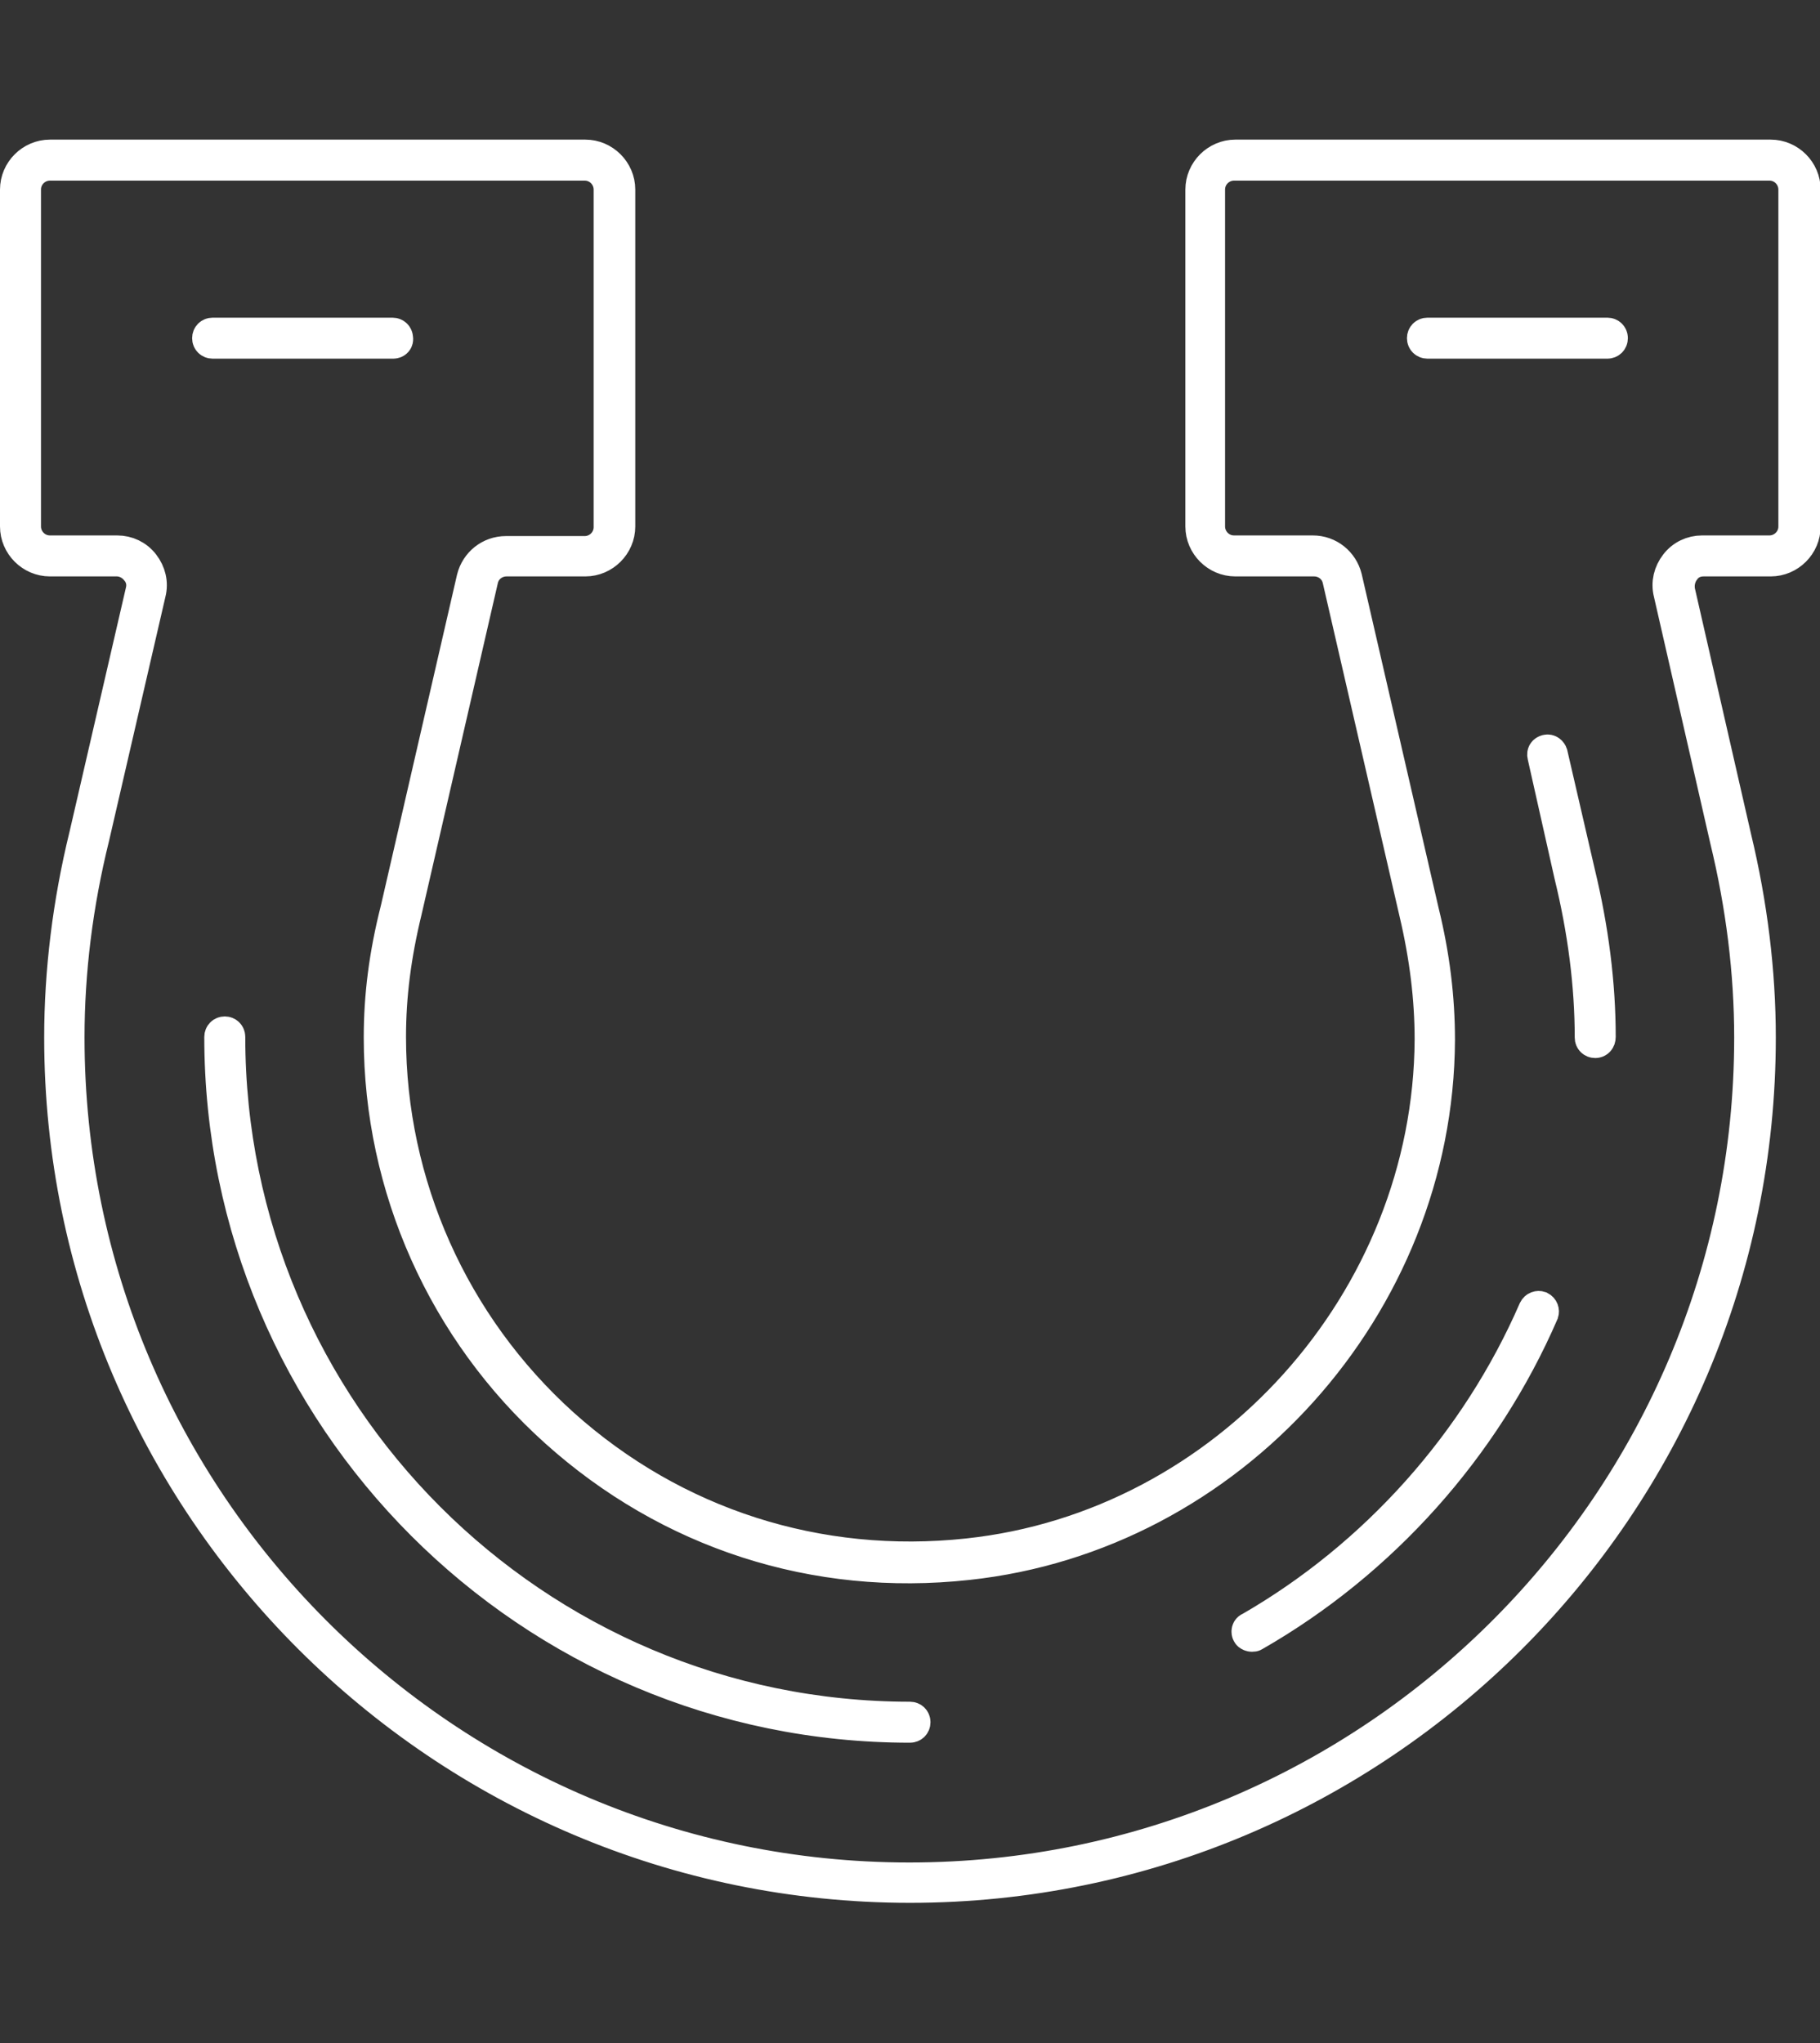 <?xml version="1.0" encoding="utf-8"?>
<!-- Generator: Adobe Illustrator 27.5.0, SVG Export Plug-In . SVG Version: 6.00 Build 0)  -->
<svg version="1.1" id="Слой_1" xmlns="http://www.w3.org/2000/svg" xmlns:xlink="http://www.w3.org/1999/xlink" x="0px" y="0px"
	 viewBox="0 0 284.2 319" style="enable-background:new 0 0 284.2 319;" xml:space="preserve">
<rect x="0" y="0" width="284.2" height="319" fill="#333333" stroke="none"/>
<style type="text/css">
	.st0{display:none;fill:#A06D71;stroke:url(#SVGID_1_);stroke-width:5;stroke-miterlimit:10;}
	.st1{display:none;}
	.st2{display:inline;}
	.st3{fill:none;stroke:#FFFFFF;stroke-width:5;stroke-miterlimit:10;}
</style>
<linearGradient id="SVGID_1_" gradientUnits="userSpaceOnUse" x1="-36.6" y1="132.85" x2="423.8" y2="132.85" gradientTransform="matrix(1 0 0 -1 0 320)">
	<stop  offset="0" style="stop-color:#FFFFFF"/>
	<stop  offset="1" style="stop-color:#D8D7D9"/>
</linearGradient>
<rect x="-34.1" y="-28.2" class="st0" width="455.4" height="430.7"/>
<g class="st1">
	<g class="st2">
		<g>
			<path class="st3" d="M197.2,316.5H75.9c-0.4,0-0.8-0.4-0.8-0.8c0-22.6,2.2-45.2,6.5-67.4c3.1-15.7,7.3-31.4,12.5-46.5
				c8.2-23.9,19.1-47,32.2-68.6l27.1-44.4C139.8,94,125.6,96.5,111,96c-13-0.4-25.8-3-37.9-7.8L72.6,88c-3,0.1-5.6,1.9-6.7,4.7
				l-12.6,31.5c-1.9,4.6-6.3,7.6-11.3,7.6H3.3c-0.4,0-0.8-0.4-0.8-0.8V3.3c0-0.4,0.4-0.8,0.8-0.8h31.9c2.6,0,5.1,0.9,7.4,2.6
				c11.7,8.6,26.5,11.8,40.7,8.6l28.3-6.4c14-3.2,28.7-0.2,41.3,8.3l4.5,3c17.6,11.9,44,9,60-6.5c10.8-10.5,27.5-10.5,38,0l26,26
				c0.3,0.3,0.3,0.7,0.1,1c-39.7,56.4-66.1,120.3-76.3,184.9c-4.8,30.2-7.2,61-7.2,91.6C198,316.1,197.7,316.5,197.2,316.5z
				 M76.7,314.8h119.7c0-30.4,2.5-61,7.2-91.1c10.2-64.6,36.6-128.5,76.2-185l-25.5-25.5c-9.8-9.8-25.5-9.8-35.7,0.1
				c-16.6,16-43.9,19-62.1,6.7l-4.5-3c-12.2-8.2-26.4-11.1-40-8l-28.3,6.4c-14.6,3.3-30,0.1-42-8.9c-2-1.5-4.3-2.3-6.5-2.3H4.1v126
				h37.8c4.3,0,8.2-2.6,9.8-6.6L64.3,92c1.4-3.4,4.7-5.7,8.4-5.7c0.1,0,0.2,0,0.3,0.1l0.6,0.3c12,4.8,24.5,7.3,37.4,7.7
				c15.2,0.5,30-2.3,44-8c0.3-0.1,0.7,0,0.9,0.2c0.2,0.3,0.3,0.6,0.1,0.9L127.7,134c-13.1,21.5-23.9,44.5-32.1,68.3
				c-5.2,15.1-9.4,30.6-12.4,46.3C78.9,270.4,76.7,292.6,76.7,314.8z"/>
		</g>
		<g>
			<path class="st3" d="M191.5,176c-0.1,0-0.1,0-0.2,0c-0.4-0.1-0.7-0.6-0.6-1c3.3-12.2,7.3-24.5,11.8-36.6c0.2-0.4,0.6-0.6,1-0.5
				c0.4,0.2,0.6,0.6,0.5,1c-4.5,12-8.4,24.2-11.7,36.4C192.1,175.8,191.8,176,191.5,176z"/>
		</g>
		<g>
			<path class="st3" d="M176.9,260.7L176.9,260.7c-0.5,0-0.8-0.4-0.8-0.9c1.2-13.4,2.9-27,5-40.2c0.1-0.4,0.5-0.8,0.9-0.7
				s0.7,0.5,0.7,0.9c-2.1,13.2-3.8,26.7-5,40.1C177.7,260.4,177.3,260.7,176.9,260.7z"/>
		</g>
	</g>
	<g class="st2">
		<path class="st3" d="M114.2,76.1c-0.6,0-1.3,0-1.9,0c-7.9-0.2-15.6-1.8-23-4.7c-0.4-0.2-0.6-0.6-0.5-1c0.2-0.4,0.6-0.6,1-0.5
			c7.2,2.9,14.7,4.4,22.4,4.6c9.1,0.3,17.9-1.3,26.4-4.8c0.4-0.2,0.9,0,1,0.4c0.2,0.4,0,0.9-0.4,1.1
			C131.3,74.4,122.8,76.1,114.2,76.1z"/>
	</g>
</g>
<g class="st1">
	<g class="st2">
		<g>
			<path class="st3" d="M194,248.9c-0.2,0-0.3-0.1-0.4-0.2c-0.3-0.2-0.3-0.7-0.1-1c6.7-7.9,11.3-17.4,13.6-27.5
				c0.5-2.1,0.8-4.2,1.1-6.3c3.4-27.1-12.5-53.9-38.7-65l-37.2-15.8c-9.7-4.1-15.8-13.8-14.7-23.1c0.1-0.9,0.3-1.8,0.5-2.7
				c2.1-9.3,9.7-16.9,19.1-18.9c8-1.7,15.8,0.1,21.9,5.1c5.1,4.1,8.4,10,9.3,16.4c0.2,1.6,1.7,2.8,3.4,2.8H205c1,0,2-0.4,2.6-1.1
				c0.7-0.7,1-1.6,0.9-2.5c-1.2-18.2-10-35.2-24.2-46.7c-6.4-5.2-13.8-9.1-22-11.6c-0.3-0.1-0.5-0.4-0.5-0.7V25.8
				c0-1.9-1.6-3.5-3.5-3.5h-33.1c-1.9,0-3.5,1.6-3.5,3.5v25c0,0.3-0.2,0.6-0.5,0.7c-9.9,3.4-19,9.2-26.2,16.9c-0.3,0.3-0.7,0.3-1,0
				s-0.3-0.7,0-1c7.3-7.7,16.3-13.5,26.3-17.1V25.8c0-2.7,2.2-4.9,4.9-4.9h33.1c2.7,0,4.9,2.2,4.9,4.9v23.8
				c8.2,2.6,15.6,6.5,22,11.7c14.5,11.8,23.5,29.2,24.7,47.7c0.1,1.3-0.4,2.6-1.3,3.5c-0.9,1-2.3,1.6-3.6,1.6h-33.3
				c-2.4,0-4.5-1.7-4.8-4c-0.8-6.1-3.9-11.6-8.8-15.5c-5.8-4.7-13.2-6.4-20.8-4.8c-8.8,1.9-16.1,9-18,17.8c-0.2,0.9-0.3,1.7-0.4,2.5
				c-1.1,8.7,4.7,17.8,13.8,21.7l37.2,15.8c26.8,11.4,43.1,38.7,39.6,66.5c-0.3,2.1-0.6,4.3-1.1,6.4c-2.3,10.3-7.1,20-13.9,28.1
				C194.4,248.8,194.2,248.9,194,248.9z"/>
		</g>
		<g>
			<path class="st3" d="M158.3,298.1h-33.1c-2.7,0-4.9-2.2-4.9-4.9v-24.5c-7.1-2.5-13.7-6.3-19.6-11C86.2,245.9,77.2,228.5,76,210
				c-0.1-1.3,0.4-2.6,1.3-3.5c0.9-1,2.3-1.6,3.6-1.6h33.3c2.4,0,4.5,1.7,4.8,4c0.8,6.1,3.9,11.6,8.8,15.5c5.8,4.7,13.2,6.4,20.8,4.8
				c8.8-1.9,16.1-9,18-17.8c0.2-0.9,0.3-1.7,0.4-2.5c0.3-2.8,0-5.6-1-8.4c-2.1-5.8-6.9-10.7-12.8-13.3L116,171.4
				c-26.8-11.4-43.1-38.7-39.6-66.5c0.3-2.1,0.6-4.3,1.1-6.4c0.1-0.4,0.4-0.6,0.8-0.5s0.6,0.5,0.5,0.8c-0.5,2.1-0.8,4.2-1.1,6.3
				c-3.4,27.1,12.5,53.9,38.7,65l37.2,15.8c6.3,2.7,11.4,7.9,13.6,14.1c1.1,3,1.5,6.1,1.1,9c-0.1,0.8-0.3,1.7-0.5,2.7
				c-2.1,9.3-9.7,16.9-19.1,18.9c-8,1.7-15.8-0.1-21.9-5.1c-5.1-4.1-8.4-10-9.3-16.4c-0.2-1.6-1.7-2.8-3.4-2.8H80.9
				c-1,0-1.9,0.4-2.6,1.1c-0.7,0.7-1,1.6-0.9,2.5c1.2,18.2,10,35.2,24.2,46.7c5.9,4.8,12.5,8.5,19.6,11c0.3,0.1,0.5,0.4,0.5,0.7v25
				c0,1.9,1.6,3.5,3.5,3.5h33.1c1.9,0,3.5-1.6,3.5-3.5V269c0-0.3,0.2-0.6,0.5-0.7c5.3-1.6,10.4-3.9,15.2-6.8c0.3-0.2,0.8-0.1,1,0.2
				c0.2,0.3,0.1,0.8-0.2,1c-4.7,2.9-9.7,5.1-15,6.8v23.8C163.2,295.9,161,298.1,158.3,298.1z"/>
		</g>
	</g>
	<g class="st2">
		<path class="st3" d="M31.4,188.3c-15.9,0-28.9-12.9-28.9-28.9c0-15.9,12.9-28.9,28.9-28.9s28.9,12.9,28.9,28.9
			C60.2,175.4,47.3,188.3,31.4,188.3z M31.4,132c-15.1,0-27.5,12.3-27.5,27.5c0,15.1,12.3,27.5,27.5,27.5s27.5-12.3,27.5-27.5
			C58.8,144.3,46.5,132,31.4,132z"/>
	</g>
	<g class="st2">
		<path class="st3" d="M252.9,188.3c-15.9,0-28.9-12.9-28.9-28.9c0-15.9,12.9-28.9,28.9-28.9s28.9,12.9,28.9,28.9
			C281.7,175.4,268.8,188.3,252.9,188.3z M252.9,132c-15.1,0-27.5,12.3-27.5,27.5c0,15.1,12.3,27.5,27.5,27.5
			c15.2,0,27.5-12.3,27.5-27.5S268,132,252.9,132z"/>
	</g>
</g>
<g class="st1">
	<g class="st2">
		<path class="st3" d="M228,292.3c-0.1,0-0.2,0-0.3-0.1l-85.5-45l-85.5,45c-0.2,0.1-0.5,0.1-0.7-0.1s-0.3-0.4-0.3-0.7L72,196.2
			L2.7,128.8c-0.2-0.2-0.3-0.5-0.2-0.7c0.1-0.3,0.3-0.4,0.6-0.5l95.6-13.9L141.5,27c0.2-0.5,1-0.5,1.3,0l17.4,35.3
			c0.2,0.3,0,0.8-0.3,0.9c-0.3,0.2-0.8,0-0.9-0.3l-16.8-34l-42.3,85.7c-0.1,0.2-0.3,0.4-0.5,0.4L4.7,128.8l68.4,66.7
			c0.2,0.2,0.2,0.4,0.2,0.6l-16.2,94.2l84.6-44.5c0.2-0.1,0.4-0.1,0.7,0l84.6,44.5l-16.2-94.2c0-0.2,0-0.5,0.2-0.6l68.4-66.7
			L185,115c-0.2,0-0.4-0.2-0.5-0.4l-11.8-23.9c-0.2-0.3,0-0.8,0.3-0.9c0.3-0.2,0.8,0,0.9,0.3l11.6,23.5l95.6,13.9
			c0.3,0,0.5,0.2,0.6,0.5s0,0.5-0.2,0.7l-69.2,67.4l16.3,95.2c0,0.3-0.1,0.5-0.3,0.7C228.3,292.2,228.1,292.3,228,292.3z"/>
	</g>
	<g class="st2">
		<g>
			<path class="st3" d="M43.2,137.7c-0.3,0-0.6-0.3-0.7-0.6c-0.1-0.4,0.2-0.7,0.6-0.8l39.8-5.8c0.4-0.1,0.7,0.2,0.8,0.6
				c0.1,0.4-0.2,0.7-0.6,0.8L43.2,137.7C43.3,137.7,43.3,137.7,43.2,137.7z"/>
		</g>
	</g>
	<g class="st2">
		<path class="st3" d="M197.1,226.8c-0.3,0-0.6-0.2-0.7-0.6l-6.4-37.1c0-0.2,0-0.5,0.2-0.6l12.5-12.2c0.3-0.3,0.7-0.3,1,0
			s0.3,0.7,0,1l-12.2,11.9l6.3,36.8c0.1,0.4-0.2,0.7-0.6,0.8C197.2,226.8,197.2,226.8,197.1,226.8z"/>
	</g>
</g>
<g class="st1">
	<g class="st2">
		<g>
			<path class="st3" d="M76.6,308.7c-40.8,0-74.1-33.2-74.1-74.1c0-24.6,12.2-47.6,32.7-61.4c0.4-0.2,0.9-0.2,1.1,0.2
				c0.3,0.4,0.2,0.9-0.2,1.1c-20,13.5-32,36-32,60.1c0,40,32.5,72.5,72.5,72.5c16.8,0,33.2-5.9,46.1-16.5c0.3-0.3,0.8-0.2,1.1,0.1
				c0.3,0.3,0.2,0.8-0.1,1.1C110.5,302.7,93.7,308.7,76.6,308.7z"/>
		</g>
		<g>
			<path class="st3" d="M125.6,181c-0.2,0-0.4-0.1-0.5-0.2c-2.5-2.3-5.2-4.4-8-6.3c-8.2-5.5-17.7-4.6-27.8-3.7
				c-4.1,0.4-8.3,0.8-12.7,0.8c-0.4,0-0.8-0.4-0.8-0.8c0-0.4,0.4-0.8,0.8-0.8c4.3,0,8.4-0.4,12.5-0.8c10.4-1,20.3-1.9,28.9,4
				c2.8,1.9,5.6,4.1,8.2,6.4c0.3,0.3,0.3,0.8,0.1,1.1C126.1,180.9,125.8,181,125.6,181z"/>
		</g>
		<g>
			<path class="st3" d="M207.7,308.7c-40.8,0-74.1-33.2-74.1-74.1c0-24.6,12.2-47.6,32.7-61.4c0.4-0.2,0.9-0.2,1.1,0.2
				c0.2,0.4,0.1,0.9-0.2,1.1c-20,13.5-32,36-32,60.1c0,40,32.5,72.5,72.5,72.5s72.5-32.5,72.5-72.5c0-24.1-12-46.6-32-60.1
				c-8.1-5.5-17.7-4.6-27.8-3.7c-4.1,0.4-8.3,0.8-12.7,0.8c-0.4,0-0.8-0.4-0.8-0.8c0-0.4,0.4-0.8,0.8-0.8c4.3,0,8.4-0.4,12.5-0.8
				c10.4-1,20.3-1.9,28.9,4c20.5,13.8,32.7,36.8,32.7,61.4C281.7,275.5,248.5,308.7,207.7,308.7z"/>
		</g>
	</g>
	<g class="st2">
		<path class="st3" d="M198.7,146.4c-0.3,0-0.6-0.2-0.7-0.5l-12.1-28.6c-0.2-0.4,0-0.9,0.4-1.1s0.9,0,1,0.4l12.1,28.6
			c0.2,0.4,0,0.9-0.4,1C198.9,146.4,198.8,146.4,198.7,146.4z"/>
	</g>
	<g class="st2">
		<path class="st3" d="M85.5,146.4c-0.1,0-0.2,0-0.3-0.1c-0.4-0.2-0.6-0.6-0.4-1l56.6-133.5c0.2-0.4,0.7-0.6,1.1-0.4
			c0.4,0.2,0.6,0.6,0.4,1.1L86.3,145.9C86.1,146.2,85.8,146.4,85.5,146.4z"/>
	</g>
	<g class="st2">
		<path class="st3" d="M214.7,102.9c-16.2,0-40.7-2.9-56.1-18.3C134,60.1,141.3,12.5,141.3,12c0-0.3,0.3-0.6,0.7-0.7
			c0.5-0.1,48.1-7.3,72.7,17.3l0,0c24.6,24.6,17.3,72.2,17.3,72.7c0,0.3-0.3,0.6-0.7,0.7C231.1,101.9,224.3,102.9,214.7,102.9z
			 M142.8,12.8c-0.7,5.5-5.7,48.2,16.9,70.7c22.6,22.6,65.2,17.6,70.7,16.9c0.7-5.5,5.6-48.2-16.9-70.7S148.3,12.1,142.8,12.8z"/>
	</g>
	<g class="st2">
		<path class="st3" d="M196.4,67.2c-0.2,0-0.4-0.1-0.6-0.2l-54.3-54.3c-0.3-0.3-0.3-0.8,0-1.1s0.8-0.3,1.1,0L197,65.8
			c0.3,0.3,0.3,0.8,0,1.1C196.8,67.1,196.6,67.2,196.4,67.2z"/>
	</g>
</g>
<g class="st1">
	<g class="st2">
		<path class="st3" d="M142.1,160.3c-0.5,0-0.8-0.4-0.8-0.8c0-0.5,0.4-0.8,0.8-0.8c14.2,0,27.7-6.2,37-16.9l35.8-41.3
			c0-0.1,0.1-0.2,0.1-0.3c9.4-10.5,13.6-24.6,11.5-38.7C223.5,41.2,207.2,25,187,22c-17.1-2.5-33.7,4-44.3,17.5
			c-0.3,0.4-1,0.4-1.3,0C130.8,26,114.2,19.5,97.1,22c-16.5,2.4-30.6,13.7-36.8,29.4c-0.2,0.4-0.7,0.6-1.1,0.5
			c-0.4-0.2-0.6-0.6-0.5-1.1c6.4-16.2,21-27.9,38.1-30.4c17.4-2.5,34.2,3.9,45.2,17.3c11-13.4,27.8-19.9,45.2-17.3
			c20.9,3.1,37.8,19.9,40.9,40.9c2.1,14.4-2.1,28.9-11.7,39.8c0,0.1-0.1,0.2-0.1,0.2l-36,41.5C170.8,153.9,156.8,160.3,142.1,160.3z
			"/>
	</g>
	<g class="st2">
		<path class="st3" d="M179.8,299.1c-14.6,0-28.3-6.4-37.7-17.9c-11,13.4-27.8,19.9-45.2,17.3C76,295.4,59.2,278.6,56,257.7
			c-2.1-14.4,2.1-28.9,11.7-39.8c0-0.1,0.1-0.2,0.1-0.2l36-41.5c9.6-11.1,23.6-17.5,38.3-17.5c0.5,0,0.8,0.4,0.8,0.8
			c0,0.5-0.4,0.8-0.8,0.8c-14.2,0-27.7,6.2-37,16.9l-35.8,41.3c0,0.1-0.1,0.2-0.1,0.3c-9.4,10.5-13.6,24.6-11.5,38.7
			c3,20.3,19.3,36.5,39.5,39.5c17.1,2.5,33.7-4,44.3-17.5c0.2-0.2,0.4-0.3,0.7-0.3l0,0c0.3,0,0.5,0.1,0.7,0.3
			c10.6,13.5,27.2,20,44.3,17.5c17.2-2.6,32-15,37.6-31.6c0.1-0.4,0.6-0.6,1-0.5s0.7,0.6,0.5,1c-5.8,17.2-21.1,30.1-38.9,32.7
			C184.8,298.9,182.3,299.1,179.8,299.1z"/>
	</g>
	<g class="st2">
		<path class="st3" d="M232.9,246.1c-11.9,0-23.4-4.3-32.4-12.3c-0.1,0-0.2-0.1-0.2-0.1l-41.5-36c-11.1-9.6-17.5-23.6-17.5-38.3
			c0-0.5,0.4-0.8,0.8-0.8c0.5,0,0.8,0.4,0.8,0.8c0,14.2,6.2,27.7,16.9,37l41.3,35.8c0.1,0,0.2,0.1,0.2,0.1
			c10.5,9.4,24.6,13.6,38.7,11.5c20.3-3,36.5-19.3,39.5-39.5c2.5-17.1-4-33.7-17.5-44.3c-0.2-0.2-0.3-0.4-0.3-0.6
			c0-0.3,0.1-0.5,0.3-0.6c13.5-10.6,20-27.2,17.5-44.3c-2.3-15.6-12.8-29.4-27.4-36c-0.4-0.2-0.6-0.7-0.4-1.1
			c0.2-0.4,0.7-0.6,1.1-0.4c15.1,6.8,26,21,28.4,37.2c2.6,17.3-3.9,34.2-17.3,45.2c13.4,11,19.9,27.8,17.3,45.2
			c-3.1,21-19.9,37.8-40.9,40.9C237.8,245.9,235.4,246.1,232.9,246.1z"/>
	</g>
	<g class="st2">
		<path class="st3" d="M35.2,243.4c-0.1,0-0.2,0-0.3,0c-16.8-6-29.3-21.2-31.9-38.6s3.9-34.2,17.3-45.2C7,148.4,0.5,131.6,3.1,114.3
			C6.2,93.3,23,76.5,44,73.4c14.5-2.2,28.9,2.1,39.8,11.7c0.1,0,0.2,0.1,0.2,0.1l41.5,36c6.4,5.6,11.4,12.7,14.3,20.6
			c0.2,0.4-0.1,0.9-0.5,1.1c-0.4,0.2-0.9-0.1-1.1-0.5c-2.8-7.6-7.6-14.5-13.9-19.9L83.1,86.7c-0.1,0-0.2-0.1-0.2-0.1
			C72.3,77.1,58.2,72.9,44.2,75C23.9,78,7.7,94.3,4.7,114.5c-2.5,17.1,4,33.7,17.5,44.3c0.2,0.2,0.3,0.4,0.3,0.6
			c0,0.3-0.1,0.5-0.3,0.6c-13.5,10.8-20,27.3-17.5,44.4c2.5,16.9,14.6,31.5,30.8,37.3c0.4,0.2,0.7,0.6,0.5,1.1
			C35.9,243.1,35.5,243.4,35.2,243.4z"/>
	</g>
</g>
<g class="st1">
	<g class="st2">
		<path class="st3" d="M127.3,299.1c-19.2,0-37.8-4-54.7-11.9c-4.1-1.9-9-1.7-13.8,0.6c-12.9,6.1-28.4,3.5-38.5-6.6
			s-12.7-25.5-6.6-38.5c2.3-4.8,2.5-9.7,0.6-13.8c-14.1-30.4-15.6-66-4.3-100.4c0.1-0.4,0.6-0.6,1-0.5c0.4,0.1,0.7,0.6,0.5,1
			c-11.2,33.9-9.7,69.2,4.3,99.3c2.1,4.5,1.9,9.9-0.6,15.2c-5.9,12.3-3.3,27,6.3,36.6s24.3,12.1,36.6,6.3c5.3-2.5,10.7-2.7,15.2-0.6
			c22.9,10.6,48.9,14.1,75.3,10.1c31.6-4.8,62.1-20.5,85.7-44.1c44.5-44.5,58.2-109.2,34.1-161c-2.1-4.5-1.9-9.9,0.6-15.2
			c5.9-12.3,3.3-27-6.2-36.6c-9.6-9.6-24.3-12.1-36.6-6.3c-5.3,2.5-10.7,2.7-15.2,0.6c-23.4-10.9-50-14.3-77-9.8
			c-0.4,0-0.9-0.2-0.9-0.7c-0.1-0.4,0.2-0.9,0.7-0.9c27.4-4.5,54.3-1.1,78,9.9c4.1,1.9,9,1.7,13.8-0.6c12.9-6.1,28.4-3.5,38.5,6.6
			c10.1,10.1,12.7,25.5,6.6,38.5c-2.3,4.8-2.5,9.7-0.6,13.8c24.4,52.5,10.6,117.9-34.4,162.9c-23.9,23.9-54.6,39.7-86.6,44.6
			C141.6,298.5,134.4,299.1,127.3,299.1z"/>
	</g>
	<g class="st2">
		<path class="st3" d="M49.3,67.5c-0.2,0-0.4-0.1-0.6-0.2c-0.3-0.3-0.3-0.8,0-1.1c8.9-8.9,18.8-16.8,29.5-23.4
			c0.4-0.2,0.9-0.1,1.1,0.3c0.2,0.4,0.1,0.9-0.3,1.1c-10.5,6.5-20.3,14.3-29.2,23.1C49.8,67.5,49.6,67.5,49.3,67.5z"/>
	</g>
</g>
<g class="st1">
	<g class="st2">
		<path class="st3" d="M118.3,299.1c-41.9,0-83.7-15.9-115.6-47.8c-0.3-0.3-0.3-0.8,0-1.1s0.8-0.3,1.1,0
			c63.1,63.2,165.9,63.2,229.1,0c63.2-63.1,63.2-165.9,0-229.1c-0.3-0.3-0.3-0.8,0-1.1c0.3-0.3,0.8-0.3,1.1,0
			c63.7,63.7,63.7,167.5,0,231.2C202.1,283.2,160.2,299.1,118.3,299.1z"/>
	</g>
	<g class="st2">
		<path class="st3" d="M118.3,259.9c-33.2,0-64.4-12.9-87.9-36.4c-0.3-0.3-0.3-0.8,0-1.1L205.1,47.8c0.3-0.3,0.8-0.3,1.1,0
			c23.5,23.5,36.4,54.7,36.4,87.9s-12.9,64.4-36.4,87.9C182.7,247,151.5,259.9,118.3,259.9z M32.1,223c47.9,47.3,125.4,47.1,173-0.5
			c23.2-23.2,36-54,36-86.8c0-32.5-12.6-63.1-35.4-86.2L32.1,223z"/>
	</g>
	<g class="st2">
		<path class="st3" d="M205.6,223.8c-0.2,0-0.4-0.1-0.5-0.2l-87.3-87.3c-0.2-0.2-0.3-0.6-0.2-0.8c0.1-0.3,0.4-0.4,0.7-0.5l123.3,7.2
			c0.4,0,0.7,0.4,0.7,0.8c0,0.4-0.4,0.7-0.8,0.7l-121.3-7.1l85.9,85.9c0.3,0.3,0.3,0.8,0,1.1C206,223.7,205.8,223.8,205.6,223.8z"/>
	</g>
	<g class="st2">
		<path class="st3" d="M125.5,259.7c-0.4,0-0.7-0.3-0.8-0.7l-7.2-123.3c0-0.4,0.3-0.8,0.7-0.8c0.4,0,0.8,0.3,0.8,0.7l7.2,123.3
			C126.3,259.3,126,259.7,125.5,259.7L125.5,259.7z"/>
	</g>
</g>
<g class="st1">
	<g class="st2">
		<path class="st3" d="M142.1,283c-0.2,0-0.4-0.1-0.5-0.3L2.7,110.7c-0.2-0.2-0.2-0.5-0.1-0.7c0.1-0.2,0.4-0.4,0.6-0.4h111.1
			c0.4,0,0.7,0.3,0.7,0.7c0,0.4-0.3,0.7-0.7,0.7H4.6l137.5,170.2l138.4-171.4c0.2-0.3,0.7-0.3,1-0.1c0.3,0.2,0.3,0.7,0.1,1
			l-138.9,172C142.5,282.9,142.3,283,142.1,283z"/>
	</g>
	<g class="st2">
		<path class="st3" d="M281,111H147.6c-0.4,0-0.7-0.3-0.7-0.7c0-0.4,0.3-0.7,0.7-0.7H281c0.4,0,0.7,0.3,0.7,0.7S281.4,111,281,111z"
			/>
	</g>
	<g class="st2">
		<path class="st3" d="M281,111c-0.2,0-0.4-0.1-0.6-0.3l-54.9-73.4H142c-0.4,0-0.7-0.3-0.7-0.7s0.3-0.7,0.7-0.7h83.8
			c0.2,0,0.4,0.1,0.6,0.3l55.1,73.6c0.2,0.3,0.2,0.7-0.1,1C281.3,110.9,281.2,111,281,111z"/>
	</g>
	<g class="st2">
		<path class="st3" d="M3.2,111c-0.1,0-0.3,0-0.4-0.1c-0.3-0.2-0.4-0.7-0.1-1l55.1-73.6c0.1-0.2,0.3-0.3,0.6-0.3h83.8
			c0.4,0,0.7,0.3,0.7,0.7s-0.3,0.7-0.7,0.7H58.6L3.7,110.7C3.6,110.9,3.4,111,3.2,111z"/>
	</g>
	<g class="st2">
		<path class="st3" d="M142.1,283c-0.1,0-0.1,0-0.2,0c-0.4-0.1-0.6-0.5-0.5-0.9l50.9-171.8l-22.2-73.4c-0.1-0.4,0.1-0.8,0.5-0.9
			c0.4-0.1,0.8,0.1,0.9,0.5l22.2,73.6c0,0.1,0,0.3,0,0.4l-50.9,172C142.7,282.8,142.4,283,142.1,283z"/>
	</g>
	<g class="st2">
		<path class="st3" d="M103.1,151.3c-0.3,0-0.6-0.2-0.7-0.5l-11.9-40.3c0-0.1,0-0.3,0-0.4l22.2-73.6c0.1-0.4,0.5-0.6,0.9-0.5
			s0.6,0.5,0.5,0.9l-22.2,73.4l11.9,40.1c0.1,0.4-0.1,0.8-0.5,0.9C103.3,151.3,103.2,151.3,103.1,151.3z"/>
	</g>
	<g class="st2">
		<path class="st3" d="M142.1,283c-0.3,0-0.6-0.2-0.7-0.5l-25.5-86c-0.1-0.4,0.1-0.8,0.5-0.9c0.4-0.1,0.8,0.1,0.9,0.5l25.5,86
			c0.1,0.4-0.1,0.8-0.5,0.9C142.3,283,142.2,283,142.1,283z"/>
	</g>
</g>
<g>
	<g>
		<path class="st3" d="M142.1,294.6C69,294.6,9.4,235.1,9.4,162c0-10.3,1.3-21,3.9-31.6l8.8-38.1c0.3-1.2,0-2.4-0.8-3.3
			c-0.7-0.9-1.9-1.5-3-1.5H7.8c-2.9,0-5.3-2.4-5.3-5.3V29.6c0-2.9,2.4-5.3,5.3-5.3h83.6c2.9,0,5.3,2.4,5.3,5.3v52.6
			c0,2.9-2.4,5.3-5.3,5.3H79.1c-1.8,0-3.4,1.2-3.8,3l-11.9,51.7c-1.7,7-2.5,13.3-2.5,19.7c0,23,9.8,45,27,60.5
			c17.4,15.6,39.9,22.8,63.2,20.3c40.4-4.3,72.1-39.7,72.3-80.4c0-6.4-0.8-12.9-2.4-19.7l-12-52.1c-0.4-1.8-2-3-3.8-3h-12.3
			c-2.9,0-5.3-2.4-5.3-5.3V29.6c0-2.9,2.4-5.3,5.3-5.3h83.6c2.9,0,5.3,2.4,5.3,5.3v52.6c0,2.9-2.4,5.3-5.3,5.3H266
			c-1.2,0-2.3,0.5-3,1.5c-0.7,0.9-1,2.1-0.8,3.3l8.8,38.5c2.5,10.4,3.8,20.9,3.8,31.2C274.8,235.1,215.3,294.6,142.1,294.6z
			 M7.8,25.7c-2.1,0-3.9,1.7-3.9,3.9v52.6c0,2.1,1.7,3.9,3.9,3.9h10.5c1.6,0,3.1,0.7,4.1,2s1.4,2.9,1,4.5l-8.8,38.1
			c-2.6,10.5-3.9,21-3.9,31.3c0,72.4,58.9,131.3,131.3,131.3S273.3,234.4,273.3,162c0-10.2-1.3-20.6-3.8-30.9l-8.8-38.5
			c-0.4-1.6,0-3.2,1-4.5s2.5-2,4.1-2h10.5c2.1,0,3.9-1.7,3.9-3.9V29.6c0-2.1-1.7-3.9-3.9-3.9h-83.6c-2.1,0-3.9,1.7-3.9,3.9v52.6
			c0,2.1,1.7,3.9,3.9,3.9H205c2.5,0,4.6,1.7,5.2,4.1l12,52.1c1.7,6.9,2.5,13.5,2.5,20.1c-0.2,41.5-32.5,77.4-73.6,81.8
			c-23.8,2.6-46.6-4.8-64.3-20.7c-17.5-15.7-27.5-38.1-27.5-61.5c0-6.5,0.8-12.9,2.6-20l11.9-51.7c0.6-2.4,2.7-4.1,5.2-4.1h12.3
			c2.1,0,3.9-1.7,3.9-3.9V29.6c0-2.1-1.7-3.9-3.9-3.9H7.8z"/>
	</g>
	<g>
		<path class="st3" d="M249.1,162.7c-0.4,0-0.7-0.3-0.7-0.7c0-8.2-1.1-16.7-3.2-25.3L241,118c-0.1-0.4,0.1-0.7,0.5-0.8
			c0.4-0.1,0.7,0.2,0.8,0.5l4.3,18.6c2.1,8.7,3.2,17.3,3.2,25.6C249.8,162.4,249.5,162.7,249.1,162.7z"/>
	</g>
	<g>
		<path class="st3" d="M195.5,255.4c-0.2,0-0.5-0.1-0.6-0.3c-0.2-0.3-0.1-0.8,0.3-0.9c19.6-11.3,35.4-29,44.4-49.7
			c0.2-0.4,0.6-0.5,0.9-0.4c0.4,0.2,0.5,0.6,0.4,0.9c-9.1,21-25.1,38.9-45,50.3C195.8,255.4,195.6,255.4,195.5,255.4z"/>
	</g>
	<g>
		<path class="st3" d="M142.1,269.6c-59.4,0-107.7-48.3-107.7-107.7c0-0.4,0.3-0.7,0.7-0.7s0.7,0.3,0.7,0.7
			c0,58.6,47.7,106.3,106.3,106.3c0.4,0,0.7,0.3,0.7,0.7C142.8,269.3,142.5,269.6,142.1,269.6z"/>
	</g>
	<g>
		<g>
			<path class="st3" d="M251,53.5h-28.1c-0.4,0-0.7-0.3-0.7-0.7s0.3-0.7,0.7-0.7H251c0.4,0,0.7,0.3,0.7,0.7S251.4,53.5,251,53.5z"/>
		</g>
		<g>
			<path class="st3" d="M61.4,53.5H33.2c-0.4,0-0.7-0.3-0.7-0.7s0.3-0.7,0.7-0.7h28.1c0.4,0,0.7,0.3,0.7,0.7
				C62.1,53.2,61.8,53.5,61.4,53.5z"/>
		</g>
	</g>
</g>
<g class="st1">
	<g class="st2">
		<path class="st3" d="M142.1,291.3c-3,0-5.8-1.3-7.8-3.5l-112-129.3c-0.1-0.1-0.1-0.2-0.2-0.3c-15.3-17.5-22.2-40.8-18.7-64
			c5-33.7,32-60.7,65.7-65.7c28.2-4.2,55.4,6.5,73.1,28.4c17.7-22,45-32.5,73.1-28.4c33.7,5,60.7,32,65.7,65.7l0,0
			c3.5,23.2-3.4,46.5-18.9,64c0,0.1-0.1,0.2-0.1,0.3L150,287.8C147.9,290,145.1,291.3,142.1,291.3z M23.8,157.8l111.7,128.9
			c1.7,1.9,4.1,3,6.7,3c2.6,0,5-1.1,6.7-3l111.7-129c0-0.1,0.1-0.2,0.1-0.3c15.4-17.2,22.2-40.2,18.8-63.1
			C274.5,61.4,248,34.9,215,30c-27.9-4.2-54.9,6.6-72.3,28.6c-0.3,0.4-0.9,0.4-1.1,0c-17.4-22-44.4-32.7-72.3-28.6
			c-33,4.9-59.5,31.4-64.5,64.5c-3.4,22.9,3.4,45.9,18.8,63.1C23.7,157.6,23.7,157.7,23.8,157.8z"/>
	</g>
	<g class="st2">
		<path class="st3" d="M27.7,106.5c-0.4,0-0.7-0.3-0.7-0.7c0-29.5,24-53.5,53.5-53.5c0.4,0,0.7,0.3,0.7,0.7s-0.3,0.7-0.7,0.7
			c-28.7,0-52.1,23.4-52.1,52.1C28.5,106.1,28.1,106.5,27.7,106.5z"/>
	</g>
	<g class="st2">
		<g>
			<path class="st3" d="M191.2,204.5c-0.2,0-0.3-0.1-0.5-0.2c-0.3-0.3-0.3-0.7-0.1-1l27.3-31.6c0.3-0.3,0.7-0.3,1-0.1
				c0.3,0.3,0.3,0.7,0.1,1l-27.3,31.6C191.6,204.4,191.4,204.5,191.2,204.5z"/>
		</g>
		<g>
			<path class="st3" d="M155.8,245.4c-0.2,0-0.3-0.1-0.5-0.2c-0.3-0.3-0.3-0.7-0.1-1l17-19.6c0.3-0.3,0.7-0.3,1-0.1
				c0.3,0.3,0.3,0.7,0.1,1l-17,19.6C156.2,245.4,156,245.4,155.8,245.4z"/>
		</g>
	</g>
</g>
<g class="st1">
	<g class="st2">
		<path class="st3" d="M41.8,286.6c-10.4,0-20.4-4.1-27.8-11.5c-8.3-8.2-12.4-19.6-11.4-31.3l9.5-108.3
			c2.2-24.8,13.1-48.2,30.7-65.9c0.3-0.3,0.8-0.3,1.1,0s0.3,0.8,0,1.1c-17.3,17.3-28,40.4-30.2,64.9L4.2,243.9
			c-1,11.2,3,22.1,10.9,30.1c7.9,7.9,18.9,12,30.1,10.9l108.3-9.5c24.5-2.1,47.5-12.9,64.9-30.3c0.3-0.3,0.8-0.3,1.1,0
			s0.3,0.8,0,1.1c-17.6,17.6-41,28.5-65.9,30.7l-108.3,9.5C44.2,286.5,43,286.6,41.8,286.6z"/>
	</g>
	<g class="st2">
		<path class="st3" d="M43.4,70.9c-0.2,0-0.4-0.1-0.5-0.2c-0.3-0.3-0.3-0.8,0-1.1l6.8-6.8c13.8-13.8,31-23.5,49.9-28.1
			c0.4-0.1,0.8,0.2,0.9,0.6c0.1,0.4-0.2,0.8-0.6,0.9c-18.6,4.5-35.6,14.1-49.2,27.7L44,70.7C43.8,70.8,43.6,70.9,43.4,70.9z"/>
	</g>
	<g class="st2">
		<path class="st3" d="M219,246.4c-0.2,0-0.4-0.1-0.5-0.2c-0.3-0.3-0.3-0.8,0-1.1l6.8-6.8c40.1-40.1,41-104.8,2.1-144.3l-32.3-32.3
			c-15.7-15.5-35.7-25.1-57.8-27.8c-0.4-0.1-0.7-0.4-0.7-0.9c0.1-0.4,0.4-0.8,0.9-0.7c22.4,2.7,42.7,12.5,58.7,28.2
			c0.3,0.3,0.6,0.5,0.8,0.8l31.5,31.5c39.5,40.1,38.5,105.8-2.1,146.5l-6.8,6.8C219.4,246.3,219.2,246.4,219,246.4z"/>
	</g>
	<g class="st2">
		<path class="st3" d="M218.9,246.4c-0.3,0-0.5-0.1-0.7-0.4c-0.2-0.3-21.2-34.4-15.8-83.3c-35.6,21.7-82.5,7.5-83,7.4
			c-0.2-0.1-0.4-0.3-0.5-0.5c0-0.1-2.4-7.7-3.7-18.9c-0.1-0.4,0.2-0.8,0.7-0.9c0.4-0.1,0.8,0.2,0.9,0.7c1.2,9.6,3.1,16.5,3.6,18.2
			c4.6,1.3,49.2,13.3,82.6-8.2c0.3-0.2,0.6-0.2,0.8,0s0.4,0.4,0.4,0.7c-5.9,49.2,15.2,83.6,15.4,83.9c0.2,0.4,0.1,0.8-0.2,1.1
			C219.2,246.4,219.1,246.4,218.9,246.4z"/>
	</g>
	<g class="st2">
		<path class="st3" d="M116.9,114.7L116.9,114.7c-0.5-0.1-0.8-0.5-0.7-0.9c1.9-10.1,5.4-19.2,10.2-27.1C77.4,92,43.3,71,43,70.8
			c-0.4-0.2-0.5-0.7-0.2-1.1c0.2-0.4,0.7-0.5,1.1-0.2c0.3,0.2,34.7,21.4,83.9,15.4c0.3-0.1,0.6,0.1,0.7,0.4c0.2,0.3,0.2,0.6,0,0.8
			c-5.2,8.1-8.9,17.5-10.9,28C117.5,114.4,117.2,114.7,116.9,114.7z"/>
	</g>
	<g class="st2">
		<path class="st3" d="M214.2,80.5c-0.2,0-0.4-0.1-0.5-0.2c-0.3-0.3-0.3-0.8,0-1.1c18-18,41.9-27.9,67.3-27.9c0.4,0,0.8,0.3,0.8,0.8
			c0,0.4-0.3,0.8-0.8,0.8c-25,0-48.5,9.7-66.2,27.4C214.6,80.4,214.4,80.5,214.2,80.5z"/>
	</g>
	<g class="st2">
		<path class="st3" d="M60.1,125.8c-0.2,0-0.4-0.1-0.5-0.2c-0.3-0.3-0.3-0.8,0-1.1l5.8-5.8c0.3-0.3,0.8-0.3,1.1,0
			c0.3,0.3,0.3,0.8,0,1.1l-5.8,5.8C60.5,125.7,60.3,125.8,60.1,125.8z"/>
	</g>
	<g class="st2">
		<path class="st3" d="M87.4,200.3c-0.2,0-0.4-0.1-0.5-0.2c-0.3-0.3-0.3-0.8,0-1.1l5.8-5.8c0.3-0.3,0.8-0.3,1.1,0
			c0.3,0.3,0.3,0.8,0,1.1l-5.8,5.8C87.8,200.3,87.6,200.3,87.4,200.3z"/>
	</g>
	<g class="st2">
		<path class="st3" d="M156,221.7c-0.2,0-0.4-0.1-0.5-0.2c-0.3-0.3-0.3-0.8,0-1.1l5.8-5.8c0.3-0.3,0.8-0.3,1.1,0s0.3,0.8,0,1.1
			l-5.8,5.8C156.4,221.6,156.2,221.7,156,221.7z"/>
	</g>
	<g class="st2">
		<path class="st3" d="M90.7,253.6c-0.2,0-0.4-0.1-0.5-0.2c-0.3-0.3-0.3-0.8,0-1.1l5.8-5.8c0.3-0.3,0.8-0.3,1.1,0
			c0.3,0.3,0.3,0.8,0,1.1l-5.8,5.8C91,253.5,90.8,253.6,90.7,253.6z"/>
	</g>
	<g class="st2">
		<path class="st3" d="M41.3,185.4c-0.2,0-0.4-0.1-0.5-0.2c-0.3-0.3-0.3-0.8,0-1.1l5.8-5.8c0.3-0.3,0.8-0.3,1.1,0s0.3,0.8,0,1.1
			l-5.8,5.8C41.7,185.3,41.5,185.4,41.3,185.4z"/>
	</g>
	<g class="st2">
		<path class="st3" d="M31.7,256.1c-0.2,0-0.4-0.1-0.5-0.2c-0.3-0.3-0.3-0.8,0-1.1L37,249c0.3-0.3,0.8-0.3,1.1,0s0.3,0.8,0,1.1
			l-5.8,5.8C32.1,256,31.9,256.1,31.7,256.1z"/>
	</g>
</g>
<g class="st1">
	<g class="st2">
		<g>
			<path class="st3" d="M230.3,179.3c-4.4,0-8.9-0.5-13.4-1.5c-18.4-4.4-32.5-17.9-41.1-28.5c-0.3-0.3-0.2-0.8,0.1-1.1
				s0.8-0.2,1.1,0.1c8.4,10.4,22.3,23.7,40.3,27.9c28.6,6.8,58.3-11.8,62.8-14.7c-2.2-3.8-14.8-24.5-34.9-35.5
				c-0.4-0.2-0.5-0.7-0.3-1c0.2-0.4,0.7-0.5,1-0.3c22.5,12.3,35.7,36.5,35.9,36.7c0.2,0.3,0.1,0.8-0.2,1
				C281.1,162.7,257.1,179.3,230.3,179.3z"/>
		</g>
		<g>
			<path class="st3" d="M166.7,135.6c-0.1,0-0.2,0-0.4-0.1c-0.4-0.2-35.1-19.3-42.6-50.9c-7.4-31.5,15.1-64.2,15.3-64.5
				c0.2-0.3,0.6-0.4,1-0.2c0.3,0.1,26.9,14.8,38.5,39.5c1.8,3.7,3.1,7.6,4,11.4c0.2,0.8,0.9,1.4,1.8,1.7c1,0.3,1.9,0.1,2.4-0.5
				c22.9-22.9,62.5-20.9,62.9-20.9c0.4,0,0.7,0.3,0.7,0.7s2,40-20.9,62.9c-4.4,4.4-9.8,8.3-16,11.3c-0.4,0.2-0.8,0-1-0.3
				c-0.2-0.4,0-0.8,0.3-1c6-3,11.3-6.7,15.6-11.1c20.8-20.8,20.6-55.8,20.5-61.1c-5.3-0.1-40.3-0.3-61.1,20.5
				c-0.9,0.9-2.4,1.3-3.9,0.8c-1.5-0.4-2.6-1.5-2.9-2.8c-0.9-3.7-2.2-7.4-3.9-11.1c-10.4-22.2-33.3-36.2-37.3-38.5
				c-2.9,4.4-21.4,34.1-14.7,62.8c7.3,30.9,41.5,49.7,41.8,49.9c0.4,0.2,0.5,0.7,0.3,1C167.2,135.5,167,135.6,166.7,135.6z"/>
		</g>
	</g>
	<g class="st2">
		<g>
			<path class="st3" d="M78.2,156.7c-9.6,0-19.3-3.7-26.6-11c-14.7-14.7-14.7-38.5,0-53.2c0.3-0.3,0.8-0.3,1.1,0s0.3,0.8,0,1.1
				c-14.1,14.1-14.1,37,0,51.1c14.1,14.1,37,14.1,51.1,0s14.1-37,0-51.1c-3-3-6.5-5.4-10.3-7.2c-0.4-0.2-0.5-0.6-0.4-1
				c0.2-0.4,0.6-0.5,1-0.4c4,1.8,7.5,4.4,10.7,7.5c14.7,14.7,14.7,38.5,0,53.2C97.5,153.1,87.8,156.7,78.2,156.7z"/>
		</g>
		<g>
			<path class="st3" d="M130.4,208.9c-9.9,0-19.5-3.9-26.6-11c-14.7-14.7-14.7-38.5,0-53.2c7.1-7.1,16.5-11,26.6-11
				c10,0,19.5,3.9,26.6,11c14.7,14.7,14.7,38.5,0,53.2c-4.6,4.6-10.2,7.9-16.4,9.6C137.2,208.4,133.7,208.9,130.4,208.9z
				 M130.3,135.2c-9.6,0-18.7,3.8-25.5,10.6c-14.1,14.1-14.1,37,0,51.1c9.2,9.2,22.8,12.8,35.3,9.2c5.9-1.7,11.4-4.9,15.7-9.2
				c14.1-14.1,14.1-37,0-51.1C149,138.9,140,135.2,130.3,135.2z"/>
		</g>
		<g>
			<path class="st3" d="M182.4,261c-9.6,0-19.3-3.7-26.6-11c-14.7-14.7-14.7-38.5,0-53.2s38.5-14.7,53.2,0s14.7,38.5,0,53.2
				C201.7,257.3,192.1,261,182.4,261z M182.4,187.3c-9.2,0-18.5,3.5-25.5,10.6c-14.1,14.1-14.1,37,0,51.1c14.1,14.1,37,14.1,51.1,0
				s14.1-37,0-51.1C200.9,190.8,191.7,187.3,182.4,187.3z"/>
		</g>
	</g>
	<g class="st2">
		<g>
			<path class="st3" d="M59.3,227.8c-9.6,0-19.3-3.7-26.6-11c-14.7-14.7-14.7-38.5,0-53.2s38.5-14.6,53.2,0
				c14.7,14.7,14.7,38.5,0,53.2C78.6,224.1,68.9,227.8,59.3,227.8z M59.3,154.1c-9.2,0-18.5,3.5-25.5,10.6
				c-14.1,14.1-14.1,37,0,51.1s37,14.1,51.1,0s14.1-37,0-51.1C77.8,157.6,68.5,154.1,59.3,154.1z"/>
		</g>
		<g>
			<path class="st3" d="M121.4,278.5c-0.3,0-0.6-0.2-0.7-0.5c-0.1-0.4,0.1-0.8,0.5-0.9c5.9-1.7,11.4-4.9,15.7-9.2
				c14.1-14.1,14.1-37,0-51.1c-9.1-9.1-22.4-12.7-34.8-9.4c-6.1,1.6-11.7,4.9-16.2,9.4c-9.2,9.2-12.8,22.8-9.2,35.4
				c0.1,0.4-0.1,0.8-0.5,0.9c-0.4,0.1-0.8-0.1-0.9-0.5c-3.7-13.1,0-27.2,9.6-36.9c4.7-4.7,10.5-8.1,16.9-9.8
				c12.9-3.4,26.8,0.3,36.3,9.8c14.7,14.7,14.7,38.5,0,53.2c-4.6,4.6-10.2,7.9-16.4,9.6C121.5,278.5,121.5,278.5,121.4,278.5z"/>
		</g>
	</g>
	<g class="st2">
		<g>
			<path class="st3" d="M40.1,299.1c-9.9,0-19.5-3.9-26.6-11c-14.7-14.7-14.7-38.5,0-53.2s38.5-14.7,53.2,0s14.7,38.5,0,53.2
				c-4.6,4.6-10.2,7.9-16.4,9.6C46.9,298.7,43.5,299.1,40.1,299.1z M40.1,225.4c-9.2,0-18.5,3.5-25.5,10.6
				c-14.1,14.1-14.1,37,0,51.1c9.2,9.2,22.8,12.7,35.3,9.2c5.9-1.7,11.4-4.9,15.7-9.2c14.1-14.1,14.1-37,0-51.1
				C58.6,228.9,49.3,225.4,40.1,225.4z"/>
		</g>
	</g>
</g>
</svg>
